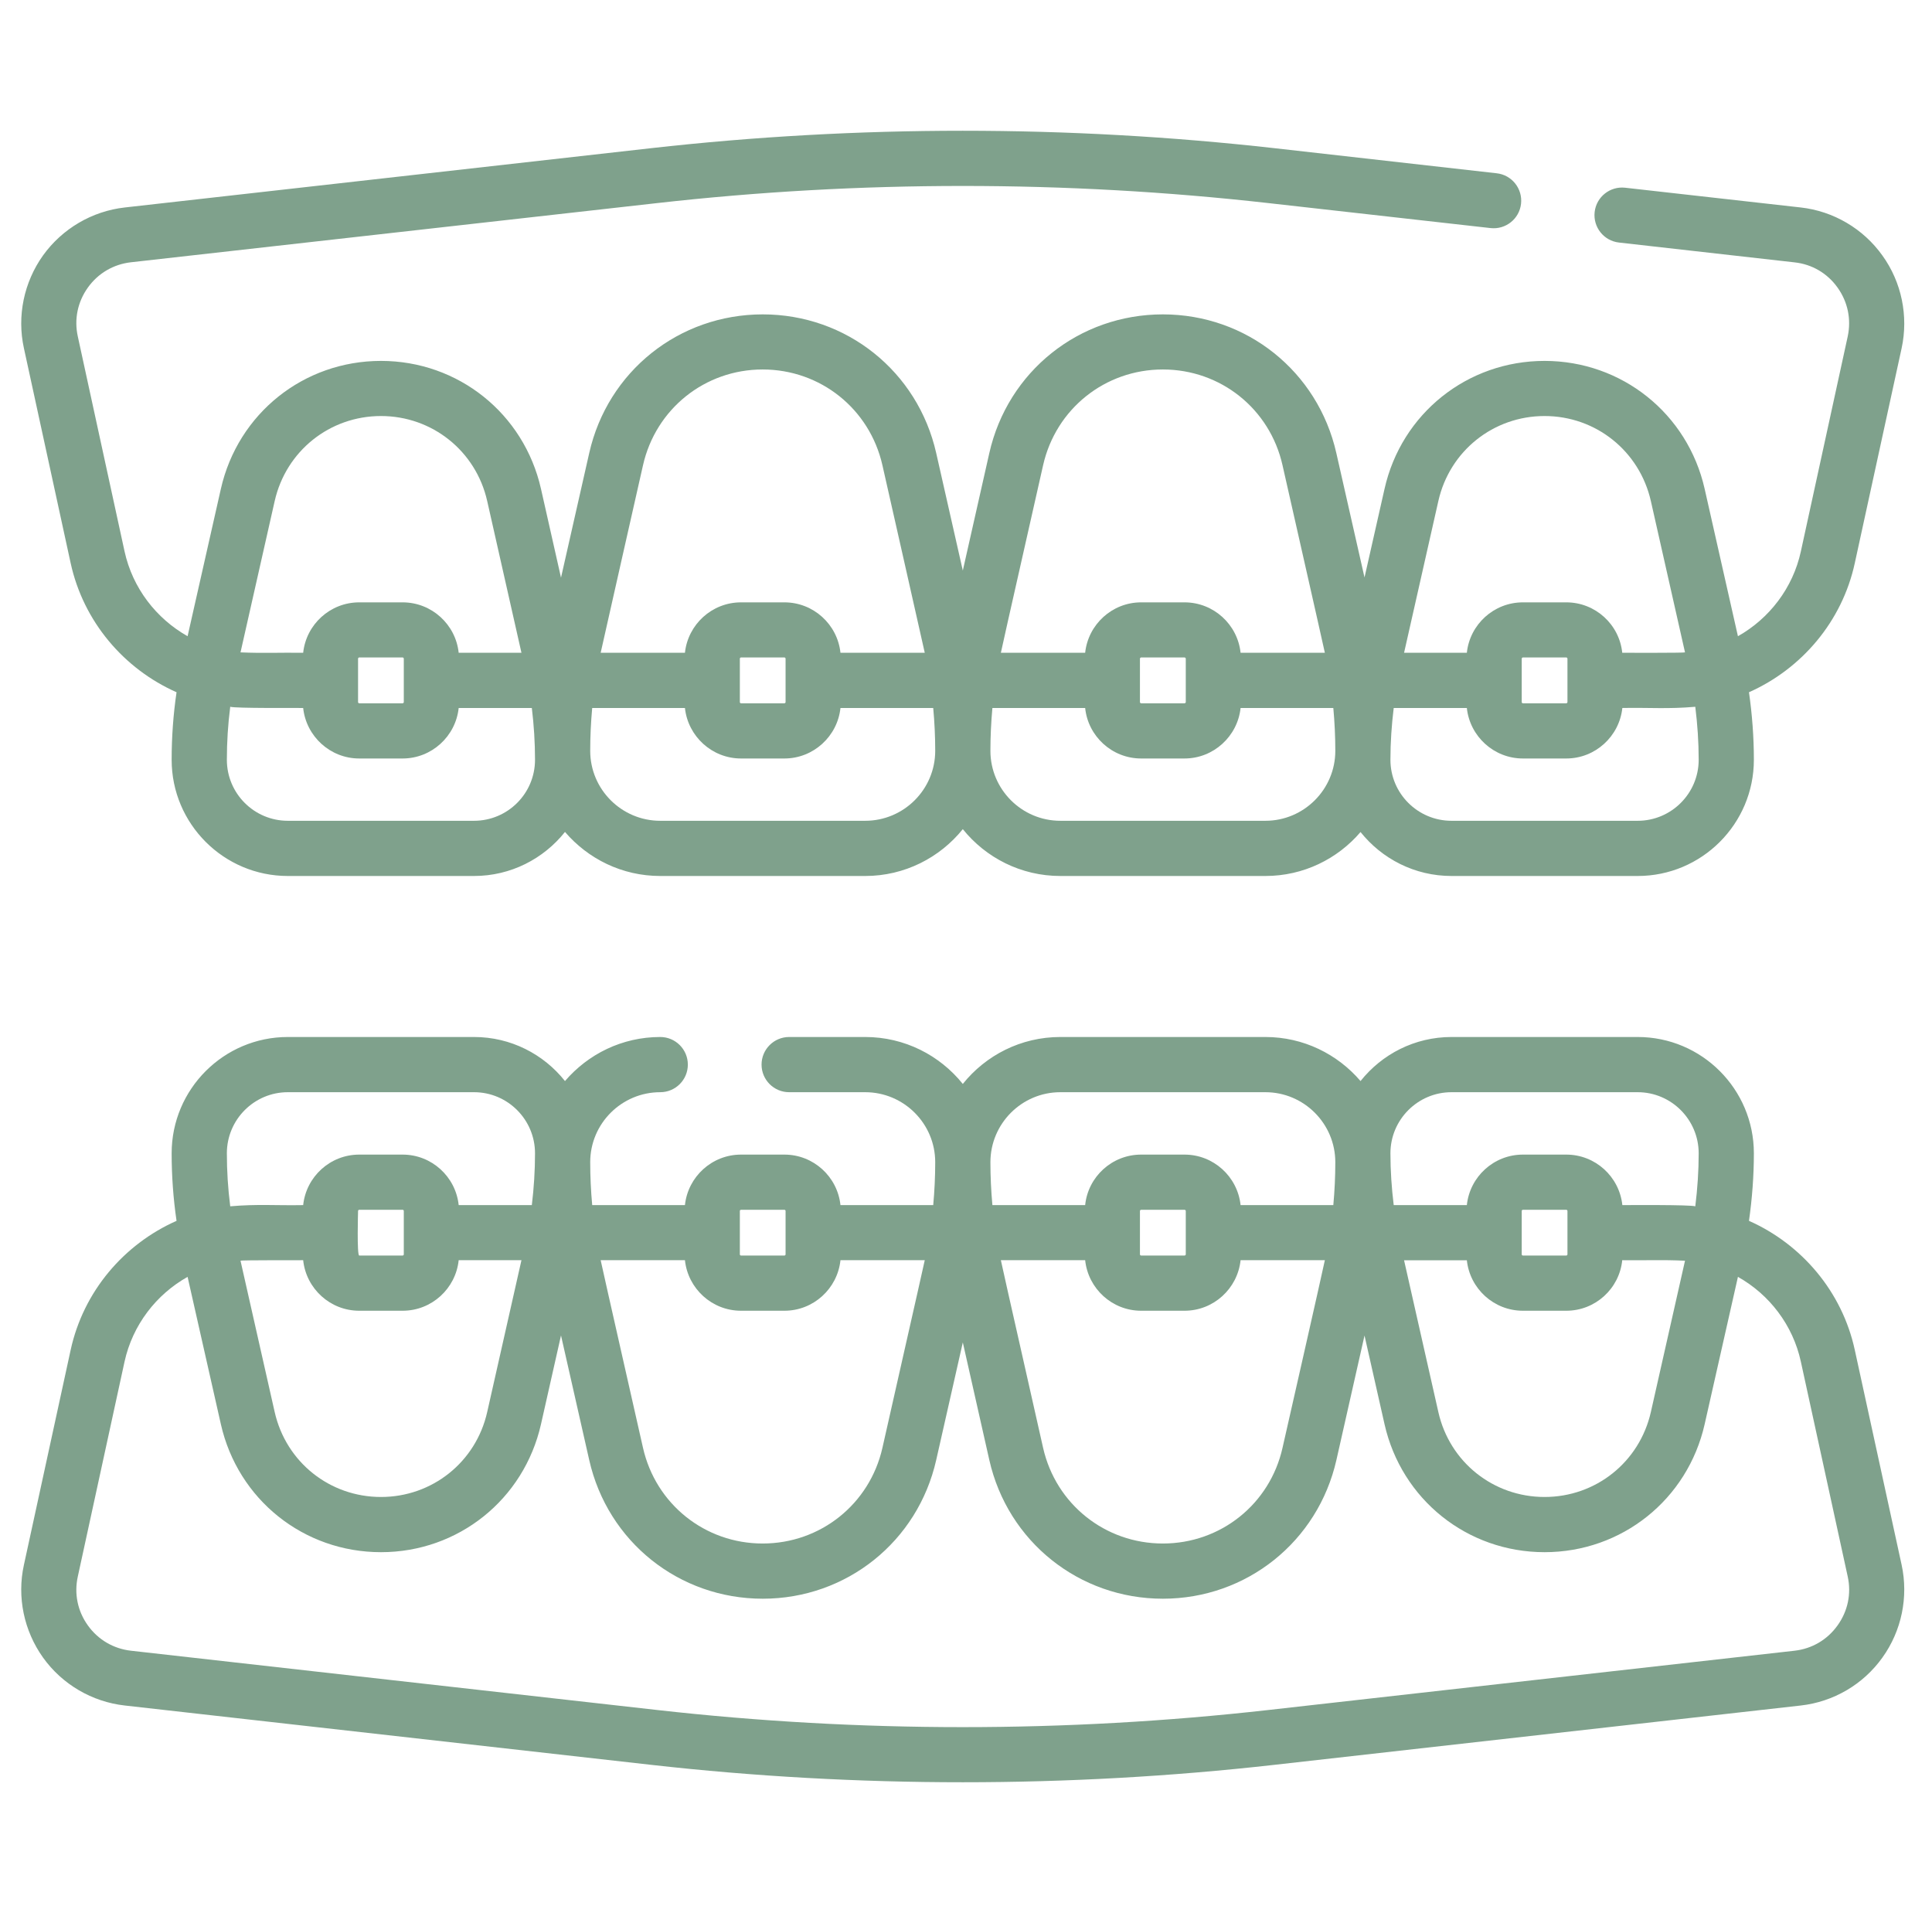 <?xml version="1.0" encoding="UTF-8"?> <svg xmlns="http://www.w3.org/2000/svg" xmlns:xlink="http://www.w3.org/1999/xlink" width="101" zoomAndPan="magnify" viewBox="0 0 75.75 75" height="100" preserveAspectRatio="xMidYMid meet" version="1.0"><defs><clipPath id="c70d85684f"><path d="M 0.832 5 L 74.84 5 L 74.84 35 L 0.832 35 Z M 0.832 5 " clip-rule="nonzero"></path></clipPath><clipPath id="8b626e9bfa"><path d="M 0.832 40 L 74.84 40 L 74.84 70 L 0.832 70 Z M 0.832 40 " clip-rule="nonzero"></path></clipPath></defs><g clip-path="url(#c70d85684f)"><path fill="#7fa18c" d="M 2.77 22.074 C 3.27 24.367 4.859 26.223 6.922 27.137 C 6.793 28.012 6.73 28.898 6.73 29.785 C 6.73 32.297 8.773 34.34 11.285 34.34 L 18.586 34.34 C 20.027 34.34 21.316 33.664 22.152 32.613 C 23.055 33.668 24.391 34.34 25.887 34.34 L 33.922 34.34 C 35.469 34.34 36.848 33.621 37.75 32.504 C 38.648 33.621 40.027 34.34 41.574 34.34 L 49.613 34.34 C 51.105 34.34 52.441 33.672 53.344 32.617 C 54.18 33.664 55.465 34.34 56.91 34.34 L 64.211 34.34 C 66.723 34.34 68.766 32.297 68.766 29.785 C 68.766 28.898 68.699 28.012 68.574 27.137 C 70.633 26.223 72.227 24.367 72.723 22.074 L 74.559 13.652 C 74.832 12.391 74.559 11.062 73.805 10.016 C 73.055 8.965 71.887 8.277 70.602 8.133 L 63.719 7.359 C 63.125 7.293 62.59 7.719 62.523 8.312 C 62.457 8.906 62.883 9.441 63.477 9.508 L 70.359 10.285 C 71.047 10.359 71.645 10.711 72.047 11.273 C 72.449 11.836 72.59 12.516 72.445 13.191 L 70.609 21.613 C 70.297 23.055 69.367 24.25 68.141 24.941 L 66.836 19.164 C 66.168 16.211 63.586 14.148 60.559 14.148 C 57.531 14.148 54.949 16.211 54.285 19.164 L 53.5 22.637 L 52.395 17.762 C 51.672 14.559 48.875 12.324 45.594 12.324 C 42.309 12.324 39.512 14.559 38.789 17.762 L 37.75 22.367 L 36.707 17.762 C 35.984 14.559 33.188 12.324 29.906 12.324 C 26.621 12.324 23.824 14.559 23.102 17.762 L 21.996 22.645 L 21.211 19.164 C 20.543 16.211 17.965 14.148 14.938 14.148 C 11.906 14.148 9.328 16.211 8.66 19.164 L 7.355 24.941 C 6.125 24.246 5.199 23.055 4.883 21.613 L 3.051 13.191 C 2.902 12.516 3.043 11.836 3.445 11.273 C 3.848 10.711 4.449 10.359 5.137 10.281 L 25.77 7.961 C 33.719 7.066 41.777 7.066 49.727 7.961 L 58.441 8.941 C 59.035 9.008 59.57 8.582 59.637 7.988 C 59.703 7.395 59.277 6.859 58.684 6.793 L 49.969 5.809 C 41.859 4.898 33.637 4.898 25.527 5.809 L 4.895 8.133 C 3.609 8.277 2.441 8.965 1.688 10.012 C 0.938 11.062 0.66 12.391 0.938 13.652 Z M 18.586 32.176 L 11.285 32.176 C 9.965 32.176 8.895 31.105 8.895 29.785 C 8.895 29.09 8.938 28.395 9.027 27.707 C 9.242 27.77 11.594 27.75 11.887 27.754 C 12.004 28.863 12.945 29.734 14.086 29.734 L 15.785 29.734 C 16.926 29.734 17.867 28.863 17.984 27.754 L 20.852 27.754 C 20.934 28.426 20.977 29.105 20.977 29.785 C 20.977 31.105 19.906 32.176 18.586 32.176 Z M 15.832 27.523 C 15.832 27.547 15.812 27.57 15.785 27.57 L 14.086 27.57 C 14.059 27.57 14.039 27.547 14.039 27.523 L 14.039 25.824 C 14.039 25.797 14.059 25.773 14.086 25.773 L 15.785 25.773 C 15.812 25.773 15.832 25.797 15.832 25.824 Z M 33.922 32.176 L 25.887 32.176 C 24.371 32.176 23.141 30.945 23.141 29.434 C 23.141 28.875 23.168 28.312 23.219 27.754 L 26.855 27.754 C 26.973 28.863 27.914 29.734 29.055 29.734 L 30.754 29.734 C 31.895 29.734 32.836 28.863 32.953 27.754 L 36.59 27.754 C 36.641 28.312 36.668 28.871 36.668 29.434 C 36.668 30.945 35.438 32.176 33.922 32.176 Z M 30.801 27.523 C 30.801 27.547 30.781 27.57 30.754 27.57 L 29.055 27.57 C 29.027 27.57 29.008 27.547 29.008 27.523 L 29.008 25.824 C 29.008 25.797 29.027 25.773 29.055 25.773 L 30.754 25.773 C 30.781 25.773 30.801 25.797 30.801 25.824 Z M 49.613 32.176 L 41.574 32.176 C 40.062 32.176 38.832 30.945 38.832 29.434 C 38.832 28.875 38.859 28.312 38.91 27.754 L 42.547 27.754 C 42.66 28.863 43.602 29.734 44.742 29.734 L 46.441 29.734 C 47.582 29.734 48.523 28.863 48.641 27.754 L 52.277 27.754 C 52.328 28.312 52.355 28.875 52.355 29.434 C 52.355 30.945 51.125 32.176 49.613 32.176 Z M 44.695 25.824 C 44.695 25.797 44.719 25.773 44.742 25.773 L 46.441 25.773 C 46.469 25.773 46.492 25.797 46.492 25.824 L 46.492 27.523 C 46.492 27.547 46.469 27.57 46.441 27.57 L 44.742 27.57 C 44.719 27.57 44.695 27.547 44.695 27.523 Z M 66.602 29.785 C 66.602 31.105 65.527 32.176 64.211 32.176 L 56.91 32.176 C 55.59 32.176 54.516 31.105 54.516 29.785 C 54.516 29.105 54.562 28.426 54.645 27.754 L 57.512 27.754 C 57.629 28.863 58.57 29.734 59.711 29.734 L 61.41 29.734 C 62.551 29.734 63.492 28.863 63.609 27.754 C 64.672 27.734 65.391 27.801 66.469 27.707 C 66.555 28.398 66.602 29.09 66.602 29.785 Z M 61.457 27.523 C 61.457 27.547 61.434 27.57 61.41 27.57 L 59.711 27.57 C 59.684 27.57 59.664 27.547 59.664 27.523 L 59.664 25.824 C 59.664 25.797 59.684 25.773 59.711 25.773 L 61.41 25.773 C 61.434 25.773 61.457 25.797 61.457 25.824 Z M 56.395 19.641 C 56.836 17.68 58.551 16.309 60.559 16.309 C 62.57 16.309 64.281 17.68 64.727 19.641 L 66.066 25.574 C 66.047 25.598 63.727 25.59 63.605 25.59 C 63.492 24.48 62.551 23.613 61.41 23.613 L 59.711 23.613 C 58.57 23.613 57.629 24.48 57.512 25.59 L 55.051 25.59 Z M 40.898 18.238 C 41.398 16.027 43.328 14.484 45.594 14.484 C 47.859 14.484 49.789 16.027 50.285 18.238 C 50.387 18.695 51.844 25.113 51.945 25.59 L 48.641 25.59 C 48.523 24.48 47.582 23.613 46.441 23.613 L 44.742 23.613 C 43.605 23.613 42.664 24.48 42.547 25.59 L 39.242 25.59 C 39.316 25.219 40.836 18.531 40.898 18.238 Z M 25.211 18.238 C 25.711 16.027 27.641 14.484 29.902 14.484 C 32.168 14.484 34.098 16.027 34.598 18.238 C 34.699 18.695 36.156 25.113 36.258 25.59 L 32.953 25.59 C 32.836 24.48 31.895 23.613 30.754 23.613 L 29.055 23.613 C 27.914 23.613 26.973 24.48 26.855 25.59 L 23.551 25.59 C 23.629 25.219 25.148 18.531 25.211 18.238 Z M 10.77 19.641 C 11.215 17.68 12.926 16.309 14.938 16.309 C 16.945 16.309 18.66 17.68 19.102 19.641 L 20.445 25.59 L 17.984 25.59 C 17.867 24.48 16.926 23.613 15.785 23.613 L 14.086 23.613 C 12.945 23.613 12.004 24.48 11.887 25.59 C 10.949 25.578 10.336 25.613 9.43 25.574 Z M 10.77 19.641 " fill-opacity="1" fill-rule="nonzero"></path></g><g clip-path="url(#8b626e9bfa)"><path fill="#7fa18c" d="M 72.723 52.922 C 72.227 50.629 70.633 48.773 68.574 47.859 C 68.699 46.98 68.766 46.094 68.766 45.211 C 68.766 42.695 66.723 40.652 64.211 40.652 L 56.91 40.652 C 55.465 40.652 54.18 41.328 53.344 42.379 C 52.441 41.324 51.105 40.652 49.613 40.652 L 41.574 40.652 C 40.027 40.652 38.648 41.371 37.75 42.492 C 36.848 41.371 35.469 40.652 33.922 40.652 L 30.941 40.652 C 30.344 40.652 29.859 41.137 29.859 41.734 C 29.859 42.332 30.344 42.816 30.941 42.816 L 33.922 42.816 C 35.438 42.816 36.668 44.047 36.668 45.559 C 36.668 46.121 36.641 46.684 36.59 47.242 L 32.953 47.242 C 32.836 46.129 31.895 45.262 30.754 45.262 L 29.055 45.262 C 27.914 45.262 26.973 46.129 26.855 47.242 L 23.219 47.242 C 23.168 46.684 23.141 46.121 23.141 45.559 C 23.141 44.047 24.371 42.816 25.887 42.816 C 26.484 42.816 26.969 42.332 26.969 41.734 C 26.969 41.137 26.484 40.652 25.887 40.652 C 24.391 40.652 23.055 41.324 22.152 42.379 C 21.316 41.328 20.031 40.652 18.586 40.652 L 11.285 40.652 C 8.773 40.652 6.73 42.695 6.73 45.211 C 6.73 46.094 6.793 46.98 6.922 47.859 C 4.859 48.773 3.27 50.625 2.77 52.922 L 0.938 61.344 C 0.66 62.605 0.938 63.93 1.688 64.98 C 2.441 66.031 3.609 66.715 4.895 66.859 L 25.527 69.184 C 29.582 69.641 33.668 69.867 37.75 69.867 C 41.832 69.867 45.914 69.641 49.969 69.184 L 70.602 66.859 C 71.887 66.715 73.055 66.031 73.805 64.98 C 74.559 63.93 74.832 62.605 74.559 61.344 Z M 56.91 42.816 L 64.211 42.816 C 65.527 42.816 66.602 43.891 66.602 45.211 C 66.602 45.902 66.555 46.598 66.469 47.289 C 66.25 47.223 63.902 47.242 63.609 47.242 C 63.492 46.129 62.551 45.262 61.41 45.262 L 59.711 45.262 C 58.57 45.262 57.629 46.129 57.512 47.242 L 54.645 47.242 C 54.562 46.566 54.516 45.887 54.516 45.211 C 54.516 43.891 55.59 42.816 56.91 42.816 Z M 42.547 49.402 C 42.664 50.516 43.605 51.383 44.742 51.383 L 46.441 51.383 C 47.582 51.383 48.523 50.516 48.641 49.402 L 51.945 49.402 C 51.871 49.777 50.352 56.465 50.285 56.758 C 49.789 58.965 47.859 60.508 45.594 60.508 C 43.328 60.508 41.398 58.965 40.898 56.758 C 40.801 56.301 39.34 49.883 39.242 49.402 Z M 44.695 47.473 C 44.695 47.445 44.719 47.426 44.742 47.426 L 46.441 47.426 C 46.469 47.426 46.492 47.445 46.492 47.473 L 46.492 49.172 C 46.492 49.199 46.469 49.219 46.441 49.219 L 44.742 49.219 C 44.719 49.219 44.695 49.199 44.695 49.172 Z M 57.512 49.402 C 57.629 50.516 58.57 51.383 59.711 51.383 L 61.41 51.383 C 62.551 51.383 63.492 50.516 63.605 49.402 C 64.543 49.414 65.16 49.379 66.066 49.422 L 64.727 55.355 C 64.281 57.316 62.57 58.684 60.559 58.684 C 58.551 58.684 56.836 57.316 56.395 55.355 L 55.051 49.406 L 57.512 49.406 Z M 61.457 49.172 C 61.457 49.199 61.434 49.219 61.41 49.219 L 59.711 49.219 C 59.684 49.219 59.664 49.199 59.664 49.172 L 59.664 47.473 C 59.664 47.445 59.684 47.426 59.711 47.426 L 61.41 47.426 C 61.434 47.426 61.457 47.445 61.457 47.473 Z M 41.574 42.816 L 49.613 42.816 C 51.125 42.816 52.355 44.047 52.355 45.562 C 52.355 46.121 52.328 46.684 52.277 47.242 L 48.641 47.242 C 48.523 46.129 47.582 45.262 46.441 45.262 L 44.742 45.262 C 43.602 45.262 42.66 46.129 42.547 47.242 L 38.91 47.242 C 38.859 46.684 38.832 46.121 38.832 45.562 C 38.832 44.047 40.062 42.816 41.574 42.816 Z M 29.055 47.426 L 30.754 47.426 C 30.781 47.426 30.801 47.445 30.801 47.473 L 30.801 49.172 C 30.801 49.199 30.781 49.219 30.754 49.219 L 29.055 49.219 C 29.027 49.219 29.008 49.199 29.008 49.172 L 29.008 47.473 C 29.008 47.445 29.027 47.426 29.055 47.426 Z M 26.855 49.402 C 26.973 50.516 27.914 51.383 29.055 51.383 L 30.754 51.383 C 31.895 51.383 32.836 50.516 32.953 49.402 L 36.258 49.402 C 36.18 49.777 34.66 56.465 34.598 56.758 C 34.098 58.965 32.168 60.508 29.902 60.508 C 27.641 60.508 25.711 58.965 25.211 56.758 C 25.109 56.301 23.652 49.883 23.551 49.402 Z M 11.887 49.402 C 12.004 50.516 12.945 51.383 14.086 51.383 L 15.785 51.383 C 16.926 51.383 17.867 50.516 17.984 49.402 L 20.445 49.402 L 19.102 55.355 C 18.66 57.316 16.945 58.684 14.938 58.684 C 12.926 58.684 11.215 57.316 10.77 55.355 L 9.43 49.422 C 9.445 49.395 11.77 49.406 11.887 49.402 Z M 15.832 49.172 C 15.832 49.199 15.812 49.219 15.785 49.219 L 14.086 49.219 C 13.988 49.23 14.039 47.473 14.039 47.473 C 14.039 47.445 14.059 47.426 14.086 47.426 L 15.785 47.426 C 15.812 47.426 15.832 47.445 15.832 47.473 Z M 8.895 45.211 C 8.895 43.891 9.965 42.816 11.285 42.816 L 18.586 42.816 C 19.906 42.816 20.977 43.891 20.977 45.211 C 20.977 45.887 20.934 46.566 20.852 47.242 L 17.984 47.242 C 17.867 46.129 16.926 45.262 15.785 45.262 L 14.086 45.262 C 12.945 45.262 12.004 46.129 11.887 47.242 C 10.824 47.262 10.105 47.195 9.027 47.289 C 8.938 46.598 8.895 45.902 8.895 45.211 Z M 72.047 63.719 C 71.645 64.281 71.047 64.633 70.359 64.711 L 49.727 67.035 C 41.777 67.93 33.719 67.93 25.77 67.035 L 5.137 64.711 C 4.449 64.633 3.848 64.281 3.445 63.719 C 3.043 63.16 2.902 62.477 3.051 61.801 L 4.883 53.379 C 5.199 51.941 6.125 50.746 7.355 50.055 L 8.66 55.832 C 9.328 58.785 11.906 60.848 14.938 60.848 C 17.965 60.848 20.543 58.785 21.211 55.832 L 21.996 52.352 L 23.102 57.234 C 23.824 60.434 26.621 62.672 29.906 62.672 C 33.188 62.672 35.984 60.434 36.707 57.234 L 37.75 52.625 L 38.789 57.234 C 39.512 60.434 42.312 62.672 45.594 62.672 C 48.875 62.672 51.672 60.434 52.398 57.234 L 53.5 52.355 L 54.285 55.832 C 54.953 58.785 57.531 60.848 60.559 60.848 C 63.586 60.848 66.168 58.785 66.836 55.832 L 68.141 50.055 C 69.371 50.746 70.297 51.941 70.609 53.383 L 72.445 61.801 C 72.594 62.477 72.449 63.16 72.047 63.719 Z M 72.047 63.719 " fill-opacity="1" fill-rule="nonzero"></path></g></svg> 